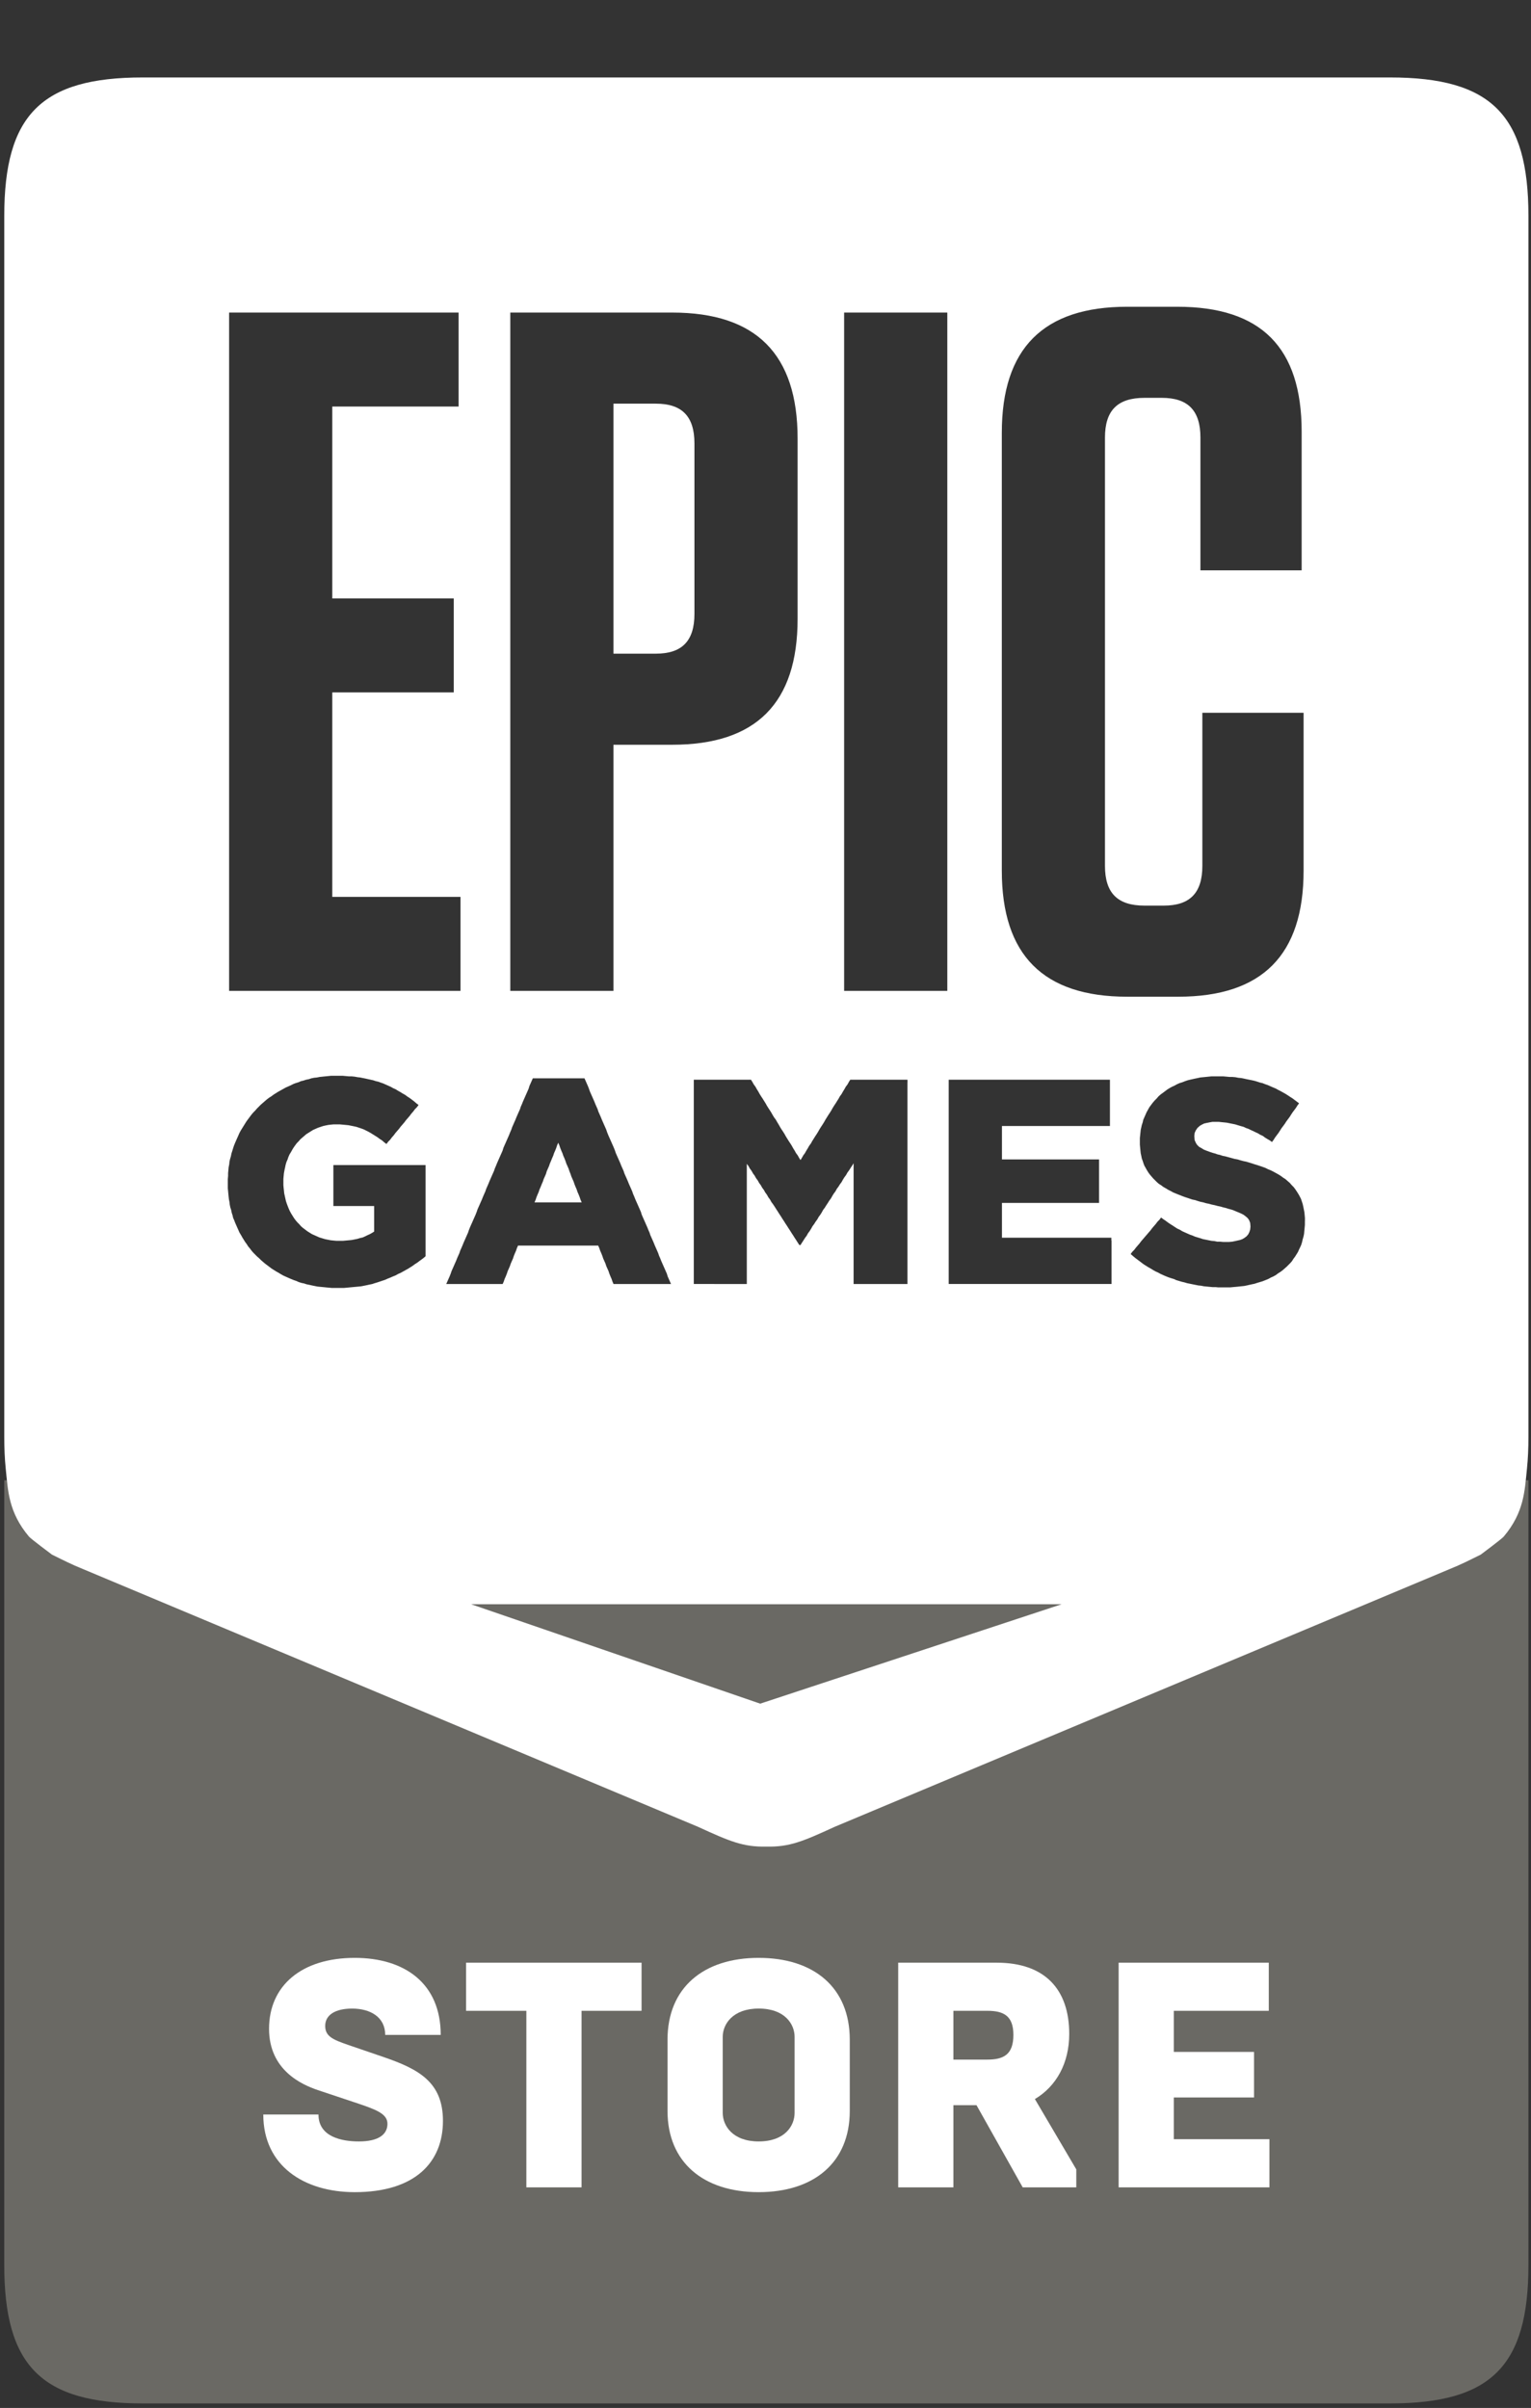 <?xml version="1.0" encoding="utf-8"?>
<!-- Generator: Adobe Illustrator 15.1.0, SVG Export Plug-In . SVG Version: 6.00 Build 0)  -->
<!DOCTYPE svg PUBLIC "-//W3C//DTD SVG 1.1//EN" "http://www.w3.org/Graphics/SVG/1.1/DTD/svg11.dtd">
<svg version="1.1" id="Calque_1" xmlns="http://www.w3.org/2000/svg" xmlns:xlink="http://www.w3.org/1999/xlink" x="0px" y="0px"
	 width="152px" height="239px" viewBox="0 0 152 239" enable-background="new 0 0 152 239" xml:space="preserve">
<rect x="0" y="0" width="152" height="239" fill="#333333" stroke="none"/>
<path fill-rule="evenodd" clip-rule="evenodd" fill="#6A6964" d="M0.422,146.926v77.877c0,10.043,3.705,13.748,13.742,13.748
	h123.841c10.036,0,13.74-3.705,13.74-13.748v-77.877H0.422z"/>
<polygon fill-rule="evenodd" clip-rule="evenodd" fill="#FFFFFF" points="57.557,118.838 57.448,118.56 57.336,118.309 
	57.253,118.056 57.143,117.806 57.032,117.527 56.948,117.275 56.836,117.024 56.726,116.774 56.643,116.521 56.532,116.243 
	56.45,115.992 56.338,115.74 56.226,115.489 56.143,115.238 56.033,114.958 55.922,114.708 55.838,114.457 55.727,114.204 
	55.617,113.926 55.534,113.673 55.422,113.423 55.312,113.673 55.229,113.926 55.118,114.204 55.006,114.457 54.924,114.708 
	54.813,114.958 54.701,115.238 54.592,115.489 54.508,115.74 54.396,115.992 54.285,116.243 54.203,116.521 54.092,116.774 
	53.98,117.024 53.897,117.275 53.787,117.527 53.676,117.806 53.564,118.056 53.482,118.309 53.371,118.56 53.259,118.838 
	53.176,119.09 53.066,119.341 53.343,119.341 53.62,119.341 53.897,119.341 54.175,119.341 54.453,119.341 54.729,119.341 
	55.006,119.341 55.285,119.341 55.534,119.341 55.81,119.341 56.089,119.341 56.366,119.341 56.643,119.341 56.92,119.341 
	57.197,119.341 57.475,119.341 57.752,119.341 57.64,119.09 "/>
<path fill-rule="evenodd" clip-rule="evenodd" fill="#FFFFFF" d="M65.117,40.065h-4.212V64.88h4.212
	c2.584,0,3.828-1.251,3.828-3.944V44.008C68.945,41.315,67.701,40.065,65.117,40.065"/>
<path fill-rule="evenodd" clip-rule="evenodd" fill="#FFFFFF" d="M138.005,7.688H14.165c-10.038,0-13.742,3.705-13.742,13.748
	v121.176c0,1.137,0.046,2.192,0.146,3.17c0.228,2.192,0.271,4.316,2.31,6.735c0.199,0.237,2.28,1.786,2.28,1.786
	c1.12,0.549,1.885,0.953,3.147,1.461l60.981,25.549c3.165,1.451,4.489,2.018,6.788,1.971v0.001c0.003,0,0.006-0.001,0.009-0.001
	s0.006,0.001,0.01,0.001v-0.001c2.299,0.047,3.623-0.52,6.789-1.971l60.979-25.549c1.264-0.508,2.027-0.912,3.147-1.461
	c0,0,2.081-1.549,2.28-1.786c2.039-2.419,2.081-4.543,2.31-6.735c0.101-0.978,0.146-2.033,0.146-3.17V21.436
	C151.746,11.393,148.042,7.688,138.005,7.688 M22.747,31.024h22.782v9.329h-12.54v19.044h12.06v9.329h-12.06v20.295h12.73v9.33
	H22.747V31.024z M42.249,115.915v0.278v0.279v0.251v0.278v0.279v0.278v0.279v0.278v0.251v0.278v0.279v0.279v0.278v0.279v0.278v0.251
	v0.278v0.279v0.279v0.278v0.279v0.278v0.251v0.278v0.279v0.278v0.279v0.279v0.25v0.278v0.279v0.278l-0.193,0.167l-0.223,0.167
	l-0.194,0.14l-0.222,0.168l-0.221,0.139l-0.222,0.166l-0.222,0.14l-0.221,0.14l-0.251,0.14l-0.249,0.139l-0.25,0.14l-0.25,0.109
	l-0.249,0.141l-0.277,0.11l-0.249,0.111l-0.279,0.11l-0.248,0.112l-0.25,0.083l-0.25,0.084l-0.25,0.084l-0.276,0.083l-0.249,0.084
	l-0.279,0.056l-0.249,0.056l-0.277,0.056l-0.278,0.055l-0.277,0.029l-0.305,0.028l-0.277,0.026l-0.305,0.028l-0.279,0.028
	l-0.304,0.027h-0.305h-0.305H33.21h-0.279l-0.276-0.027l-0.306-0.028l-0.276-0.028l-0.277-0.026l-0.279-0.028l-0.277-0.056
	l-0.277-0.056l-0.248-0.057l-0.279-0.055l-0.249-0.084l-0.277-0.057l-0.251-0.082l-0.249-0.111l-0.249-0.084l-0.277-0.112
	l-0.25-0.11l-0.249-0.111l-0.25-0.112l-0.25-0.14l-0.222-0.137l-0.249-0.14l-0.222-0.139l-0.222-0.14l-0.222-0.168l-0.221-0.166
	l-0.222-0.168l-0.195-0.166l-0.193-0.168l-0.195-0.195l-0.193-0.166l-0.195-0.195l-0.194-0.195l-0.167-0.195l-0.166-0.223
	l-0.167-0.195l-0.139-0.223l-0.165-0.222l-0.139-0.224l-0.138-0.222l-0.139-0.251l-0.139-0.223l-0.11-0.25l-0.112-0.251
	l-0.111-0.251l-0.11-0.25l-0.083-0.223l-0.112-0.251l-0.056-0.251l-0.082-0.25l-0.056-0.279l-0.083-0.251l-0.056-0.278l-0.028-0.251
	l-0.055-0.278l-0.028-0.251l-0.028-0.279l-0.026-0.278l-0.028-0.279v-0.306v-0.279v-0.055v-0.279l0.028-0.306v-0.279l0.026-0.279
	l0.028-0.306l0.056-0.277l0.027-0.278l0.056-0.251l0.084-0.279l0.055-0.278l0.082-0.251l0.084-0.278l0.083-0.251l0.112-0.279
	l0.11-0.25l0.111-0.251l0.112-0.25l0.11-0.251l0.139-0.251l0.139-0.223l0.138-0.223l0.139-0.222l0.139-0.223l0.165-0.223
	l0.167-0.223l0.166-0.223l0.167-0.195l0.194-0.195l0.167-0.195l0.193-0.194l0.195-0.196l0.193-0.167l0.223-0.195l0.193-0.167
	l0.222-0.167l0.223-0.14l0.221-0.167l0.222-0.139l0.222-0.139l0.249-0.139l0.251-0.14l0.249-0.139l0.249-0.111l0.25-0.111
	l0.277-0.14l0.221-0.083l0.278-0.084l0.25-0.111l0.249-0.056l0.249-0.084l0.278-0.055l0.249-0.084l0.277-0.056l0.278-0.028
	l0.278-0.055l0.277-0.028l0.277-0.028l0.277-0.028l0.278-0.028h0.305h0.277h0.305h0.304l0.307,0.028l0.305,0.028h0.276l0.277,0.028
	l0.305,0.055l0.251,0.028l0.277,0.056l0.277,0.056l0.25,0.056l0.249,0.055l0.249,0.056l0.251,0.084l0.249,0.055l0.221,0.084
	l0.251,0.084l0.249,0.111l0.249,0.111l0.251,0.112l0.249,0.139l0.249,0.111l0.223,0.14l0.249,0.139l0.221,0.139l0.251,0.14
	l0.221,0.166l0.221,0.14l0.223,0.167l0.221,0.167l0.223,0.195l0.221,0.167l-0.167,0.223l-0.193,0.195l-0.167,0.223l-0.194,0.222
	l-0.167,0.224l-0.165,0.194l-0.195,0.223l-0.166,0.223l-0.167,0.195l-0.194,0.223l-0.167,0.223l-0.193,0.223l-0.167,0.195
	l-0.165,0.223l-0.195,0.222l-0.166,0.223l-0.195,0.195l-0.166,0.223l-0.222-0.167l-0.221-0.195l-0.223-0.14l-0.222-0.167
	l-0.22-0.139l-0.224-0.139l-0.221-0.139l-0.249-0.14l-0.222-0.111l-0.222-0.111l-0.223-0.084l-0.249-0.083L35.4,111.85l-0.25-0.056
	l-0.277-0.056l-0.277-0.055l-0.277-0.028l-0.305-0.028l-0.306-0.028h-0.305h-0.277l-0.277,0.028l-0.251,0.028l-0.276,0.055
	l-0.249,0.057l-0.251,0.083l-0.249,0.084l-0.25,0.111l-0.248,0.111l-0.223,0.139l-0.221,0.14l-0.223,0.139l-0.193,0.167
	l-0.195,0.167l-0.194,0.167l-0.167,0.195l-0.193,0.195l-0.167,0.223l-0.138,0.195l-0.139,0.223l-0.138,0.251l-0.139,0.223
	l-0.111,0.251l-0.084,0.25l-0.11,0.251l-0.083,0.278l-0.056,0.277l-0.056,0.251l-0.056,0.306l-0.028,0.279l-0.026,0.278v0.307v0.055
	v0.279l0.026,0.278l0.028,0.251l0.028,0.279l0.056,0.25l0.056,0.251l0.056,0.251l0.083,0.251l0.082,0.222l0.111,0.279l0.112,0.251
	l0.137,0.25l0.14,0.223l0.139,0.223l0.165,0.223l0.167,0.195l0.194,0.195l0.167,0.194l0.193,0.168l0.223,0.167l0.221,0.167
	l0.221,0.139l0.223,0.139l0.25,0.112l0.249,0.111l0.25,0.112l0.277,0.083l0.277,0.084l0.279,0.055l0.277,0.056l0.276,0.028
	l0.305,0.028h0.305h0.332l0.307-0.028l0.305-0.028l0.276-0.028l0.277-0.055l0.279-0.056l0.277-0.084l0.249-0.055l0.249-0.112
	l0.223-0.111l0.249-0.112l0.195-0.111l0.221-0.139v-0.279v-0.278v-0.279v-0.278v-0.307v-0.278v-0.279v-0.279v-0.278H36.87h-0.251
	h-0.276h-0.277h-0.277h-0.251h-0.277h-0.277h-0.277h-0.25h-0.278h-0.276h-0.277h-0.251h-0.277v-0.278v-0.251v-0.279v-0.278v-0.279
	v-0.251v-0.278v-0.279v-0.278v-0.251v-0.278v-0.279v-0.279v-0.25v-0.277h0.277h0.279h0.277h0.276h0.278h0.276h0.279h0.277h0.277
	h0.277h0.278h0.277h0.277h0.277h0.279h0.276h0.277h0.277h0.278h0.278h0.277h0.276h0.279h0.277h0.277h0.277h0.278h0.277h0.277h0.277
	h0.279h0.276h0.277V115.915z M66.35,127.445H66.07h-0.248h-0.277h-0.278H64.99h-0.277h-0.249h-0.279h-0.277h-0.276h-0.278h-0.278
	h-0.249H62.55h-0.277h-0.279h-0.276h-0.249h-0.277h-0.279l-0.11-0.251l-0.083-0.251l-0.111-0.25l-0.112-0.278l-0.082-0.25
	l-0.111-0.25l-0.112-0.25l-0.082-0.252l-0.111-0.25l-0.112-0.25l-0.083-0.252l-0.11-0.277l-0.111-0.252l-0.084-0.251l-0.111-0.25
	h-0.277h-0.277h-0.277H58.28h-0.25h-0.277h-0.277h-0.279H56.92h-0.277h-0.277H56.09h-0.279h-0.277h-0.249h-0.278h-0.278h-0.276
	h-0.277h-0.279H53.62h-0.276h-0.277H52.79h-0.251h-0.277h-0.277h-0.279h-0.277l-0.109,0.25l-0.084,0.251l-0.111,0.252l-0.112,0.277
	l-0.082,0.252l-0.111,0.25l-0.111,0.25l-0.084,0.252l-0.11,0.25l-0.111,0.25l-0.083,0.25l-0.11,0.278l-0.112,0.25l-0.084,0.251
	l-0.111,0.251h-0.277H49.35h-0.277h-0.278h-0.277h-0.305h-0.277h-0.277h-0.278h-0.277h-0.277H46.55h-0.278h-0.277h-0.277h-0.305
	h-0.278h-0.277h-0.277h-0.277l0.11-0.251l0.111-0.251l0.111-0.25l0.11-0.278l0.084-0.25l0.111-0.25l0.111-0.25l0.11-0.252
	l0.112-0.25l0.111-0.279l0.11-0.25l0.112-0.25l0.083-0.252l0.112-0.251l0.109-0.25l0.112-0.278l0.111-0.251l0.11-0.25l0.111-0.251
	l0.112-0.251l0.083-0.25l0.11-0.279l0.111-0.251l0.112-0.25l0.109-0.251l0.112-0.251l0.112-0.251l0.109-0.278l0.084-0.251
	l0.111-0.25l0.112-0.251l0.109-0.251l0.112-0.25l0.111-0.279l0.11-0.251l0.111-0.25l0.084-0.251l0.111-0.251l0.11-0.25l0.112-0.279
	l0.111-0.251l0.11-0.25l0.111-0.251l0.112-0.251l0.083-0.25l0.11-0.249l0.111-0.279l0.112-0.251l0.11-0.251l0.111-0.25l0.112-0.251
	l0.109-0.251l0.084-0.278l0.111-0.25l0.112-0.251l0.11-0.251l0.111-0.251l0.111-0.25l0.11-0.279l0.111-0.251l0.084-0.251l0.111-0.25
	l0.11-0.251l0.111-0.251l0.112-0.278l0.11-0.25l0.111-0.251l0.112-0.251l0.081-0.25l0.112-0.251l0.111-0.279l0.112-0.251l0.11-0.251
	l0.111-0.25l0.111-0.251l0.11-0.251l0.084-0.278l0.111-0.25l0.112-0.251l0.109-0.251h0.278h0.25h0.277h0.277h0.279h0.248h0.277
	h0.277h0.279h0.249h0.276h0.277h0.279h0.249h0.277h0.277h0.279h0.249h0.277l0.111,0.251l0.111,0.251l0.11,0.25l0.111,0.278
	l0.084,0.251l0.11,0.251l0.111,0.25l0.111,0.251l0.112,0.251l0.11,0.279l0.111,0.251l0.112,0.25l0.081,0.251l0.112,0.251l0.111,0.25
	l0.112,0.278l0.11,0.251l0.111,0.251l0.111,0.25l0.11,0.251l0.084,0.251l0.111,0.279l0.11,0.25l0.112,0.251l0.111,0.251l0.111,0.251
	l0.11,0.25l0.111,0.278l0.084,0.251l0.11,0.251l0.111,0.25l0.112,0.251l0.111,0.251l0.11,0.279l0.112,0.249l0.11,0.25l0.082,0.251
	l0.112,0.251l0.112,0.25l0.109,0.251l0.112,0.279l0.111,0.25l0.111,0.251l0.11,0.251l0.084,0.25l0.111,0.251l0.11,0.279l0.111,0.25
	l0.112,0.251l0.111,0.251l0.11,0.25l0.112,0.251l0.083,0.278l0.11,0.251l0.111,0.251l0.112,0.251l0.109,0.25l0.112,0.251
	l0.111,0.279l0.112,0.25l0.081,0.251l0.112,0.251l0.112,0.25l0.109,0.251l0.112,0.278l0.111,0.25l0.111,0.251l0.109,0.252
	l0.084,0.25l0.111,0.25l0.109,0.279l0.111,0.25l0.112,0.252l0.11,0.25l0.11,0.25l0.111,0.25l0.084,0.278l0.11,0.25l0.11,0.251
	l0.111,0.251H66.35z M60.905,73.92v24.431H50.663V31.024h16.08c8.33,0,12.444,4.135,12.444,12.503v17.891
	c0,8.367-4.114,12.502-12.444,12.502H60.905z M90.093,107.449v0.279v0.278v0.279v0.278v0.278v0.279v0.279v0.278v0.279v0.278v0.279
	v0.278v0.279v0.279v0.278v0.279v0.278v0.251v0.278v0.279v0.278v0.279v0.279v0.278v0.279v0.278v0.278v0.279v0.279v0.278v0.277v0.278
	v0.279v0.279v0.278v0.279v0.278v0.279v0.279v0.278v0.278v0.279v0.278v0.279v0.279v0.278v0.279v0.278v0.279v0.279v0.278v0.278v0.279
	v0.251v0.278v0.279v0.279v0.278v0.278v0.279v0.279v0.277v0.278v0.278v0.279v0.278v0.279v0.278v0.276v0.279v0.278v0.278h-0.277
	h-0.276h-0.277h-0.307h-0.276h-0.277h-0.276h-0.278h-0.277h-0.305h-0.277h-0.276h-0.278h-0.276h-0.277h-0.305h-0.279h-0.276h-0.277
	v-0.278v-0.278v-0.279v-0.278v-0.281v-0.277v-0.277v-0.279v-0.279v-0.278v-0.278v-0.28v-0.278v-0.279v-0.278v-0.279v-0.28v-0.279
	v-0.279v-0.278v-0.278v-0.279v-0.28v-0.279v-0.278v-0.279v-0.278v-0.279v-0.28v-0.279v-0.278v-0.279v-0.278v-0.279v-0.28v-0.278
	v-0.279v-0.278v-0.279v-0.281v-0.278v-0.278v-0.279l-0.139,0.223l-0.166,0.252l-0.14,0.223l-0.165,0.223l-0.139,0.25l-0.168,0.224
	l-0.138,0.222l-0.139,0.253l-0.166,0.222l-0.139,0.223l-0.167,0.223l-0.138,0.253l-0.168,0.222l-0.137,0.223l-0.14,0.251
	l-0.167,0.224l-0.138,0.223l-0.167,0.251l-0.138,0.223l-0.167,0.222l-0.138,0.253l-0.14,0.222l-0.167,0.224l-0.138,0.25
	l-0.167,0.225l-0.138,0.222l-0.167,0.224l-0.14,0.25l-0.138,0.224l-0.167,0.223l-0.138,0.251l-0.167,0.223l-0.14,0.223l-0.165,0.252
	l-0.14,0.223h-0.109l-0.167-0.251l-0.14-0.224l-0.165-0.251l-0.14-0.223l-0.165-0.251l-0.139-0.224l-0.166-0.251l-0.14-0.223
	l-0.167-0.25l-0.138-0.223l-0.167-0.252l-0.138-0.223l-0.167-0.251l-0.14-0.223l-0.165-0.252l-0.14-0.223l-0.166-0.251l-0.167-0.222
	l-0.139-0.253l-0.166-0.222l-0.139-0.251l-0.166-0.223l-0.139-0.253l-0.166-0.222l-0.14-0.251l-0.166-0.223l-0.138-0.251
	l-0.168-0.224l-0.138-0.25l-0.167-0.224l-0.139-0.251l-0.166-0.222l-0.14-0.252l-0.165-0.223v0.278v0.279v0.279v0.279v0.279v0.279
	v0.278v0.279v0.28v0.278v0.251v0.279v0.278v0.279v0.28v0.279v0.278v0.278v0.279v0.279v0.28v0.279v0.278v0.278v0.279v0.278v0.281
	v0.278v0.279v0.279v0.278v0.279v0.251v0.278v0.279v0.279v0.277v0.277v0.281v0.278v0.279v0.278v0.278h-0.276h-0.279h-0.276h-0.277
	h-0.276h-0.278h-0.277h-0.276h-0.277h-0.278h-0.277H70.82h-0.276h-0.279h-0.276h-0.276h-0.277h-0.278H68.88v-0.278v-0.278v-0.279
	v-0.276v-0.278v-0.279v-0.278v-0.279v-0.278v-0.278v-0.277v-0.279v-0.279v-0.278v-0.278v-0.279v-0.279v-0.278v-0.251v-0.279v-0.278
	v-0.278v-0.279v-0.279v-0.278v-0.279v-0.278v-0.279v-0.279v-0.278v-0.279v-0.278v-0.278v-0.279v-0.279v-0.278v-0.279v-0.278v-0.279
	v-0.279v-0.278v-0.277v-0.278v-0.279v-0.279v-0.278v-0.278v-0.279v-0.278v-0.279v-0.279v-0.278v-0.279v-0.278v-0.251v-0.278v-0.279
	v-0.278v-0.279v-0.279v-0.278v-0.279v-0.278v-0.279v-0.278v-0.279v-0.279v-0.278v-0.278v-0.279v-0.278v-0.279v-0.279h0.276h0.278
	h0.249h0.277h0.276h0.278h0.249h0.277h0.278h0.277h0.249h0.276h0.279h0.276h0.249h0.277h0.278h0.277h0.249h0.276h0.278l0.138,0.223
	l0.14,0.251l0.165,0.221l0.14,0.251l0.14,0.222l0.138,0.251l0.139,0.222l0.166,0.25l0.139,0.223l0.14,0.223l0.138,0.249l0.139,0.222
	l0.166,0.251l0.139,0.223l0.14,0.249l0.138,0.223l0.167,0.223l0.14,0.249l0.138,0.223l0.139,0.25l0.138,0.223l0.167,0.249
	l0.14,0.223l0.139,0.251l0.138,0.221l0.138,0.223l0.168,0.251l0.139,0.222l0.138,0.251l0.14,0.221l0.138,0.251l0.167,0.223
	l0.139,0.249l0.138,0.223l0.14-0.223l0.14-0.249l0.165-0.223l0.139-0.251l0.138-0.221l0.14-0.251l0.166-0.222l0.139-0.251
	l0.14-0.223l0.138-0.221l0.167-0.251l0.138-0.223l0.14-0.249l0.139-0.223l0.165-0.25l0.14-0.223l0.14-0.249l0.138-0.223l0.139-0.223
	l0.166-0.249l0.139-0.223l0.14-0.251l0.138-0.222l0.167-0.249l0.138-0.223l0.14-0.223l0.139-0.25l0.166-0.222l0.139-0.251
	l0.138-0.222l0.14-0.251l0.167-0.221l0.138-0.251l0.14-0.223h0.276h0.277h0.25h0.277h0.276h0.277h0.251h0.277h0.276h0.276h0.251
	h0.277h0.276h0.277h0.25h0.277h0.276h0.277h0.251h0.276h0.277V107.449z M94.05,98.351H83.807V31.024H94.05V98.351z M110.354,123.129
	v0.251v0.279v0.278v0.278v0.25v0.279v0.278v0.251v0.277v0.279v0.252v0.275v0.279v0.277v0.252v0.278h-0.277h-0.278h-0.277h-0.276
	h-0.277h-0.278h-0.277h-0.276h-0.277h-0.307h-0.276h-0.276h-0.277h-0.278h-0.277h-0.277h-0.276h-0.278h-0.277h-0.275h-0.278h-0.276
	h-0.278h-0.277h-0.277h-0.276h-0.279h-0.276h-0.277h-0.305h-0.278h-0.277h-0.276h-0.277h-0.278h-0.276h-0.277h-0.276h-0.279h-0.276
	h-0.277h-0.276h-0.279h-0.276h-0.277h-0.276h-0.278h-0.277h-0.305h-0.276h-0.277h-0.278h-0.277h-0.277H95.02h-0.278h-0.277h-0.276
	v-0.278v-0.278v-0.279v-0.276v-0.278v-0.279v-0.278v-0.279v-0.278v-0.278v-0.277v-0.279v-0.279v-0.278v-0.278v-0.279v-0.279v-0.278
	v-0.251v-0.279v-0.278v-0.278v-0.279v-0.279v-0.278v-0.279v-0.278v-0.279v-0.279v-0.278v-0.279v-0.278v-0.278v-0.279v-0.279v-0.278
	v-0.279v-0.278v-0.279v-0.279v-0.278v-0.277v-0.278v-0.279v-0.279v-0.278v-0.278v-0.279v-0.278v-0.279v-0.279v-0.278v-0.279v-0.278
	v-0.251v-0.278v-0.279v-0.278v-0.279v-0.279v-0.278v-0.279v-0.278v-0.279v-0.278v-0.279v-0.279v-0.278v-0.278v-0.279v-0.278v-0.279
	v-0.279h0.276h0.277h0.278h0.276h0.277h0.277h0.278h0.277h0.276h0.277h0.278h0.276h0.277h0.276h0.251h0.277h0.276h0.277h0.278h0.277
	h0.276h0.277h0.278h0.276h0.277h0.276h0.279h0.277h0.276h0.276h0.279h0.276h0.277h0.276h0.278h0.277h0.277h0.277h0.276h0.278h0.276
	h0.277h0.277h0.25h0.277h0.276h0.277h0.278h0.277h0.276h0.277h0.278h0.276h0.277h0.277h0.278h0.276h0.277v0.279v0.251v0.278v0.279
	v0.278v0.251v0.278v0.279v0.251v0.278v0.279v0.25v0.279v0.278v0.279v0.251v0.279h-0.277h-0.276h-0.278h-0.277h-0.277h-0.276h-0.251
	h-0.276h-0.277h-0.276h-0.278h-0.277h-0.277h-0.276h-0.278h-0.277h-0.277h-0.276h-0.278h-0.249h-0.276h-0.277h-0.279h-0.276h-0.277
	h-0.276h-0.279h-0.276h-0.277h-0.276h-0.278h-0.277h-0.249h-0.277h-0.278h-0.276h-0.277h-0.276h-0.279v0.278v0.278v0.279v0.278
	v0.279v0.251v0.278v0.279v0.278v0.279v0.278v0.279h0.279h0.276h0.277h0.276h0.278h0.277h0.276h0.277h0.251h0.276h0.277h0.276h0.279
	h0.276h0.277h0.276h0.279h0.277h0.276h0.276h0.278h0.277h0.277h0.276h0.278h0.277h0.249h0.277h0.278h0.276h0.277h0.276h0.278h0.277
	h0.277v0.278v0.251v0.277v0.278v0.251v0.279v0.278v0.251v0.279v0.278v0.279v0.251v0.278v0.278v0.251v0.278h-0.277h-0.277h-0.278
	h-0.276h-0.277h-0.276h-0.278h-0.277h-0.249h-0.277h-0.278h-0.276h-0.277h-0.277h-0.278h-0.276h-0.276h-0.277h-0.279h-0.276h-0.277
	h-0.276h-0.279h-0.276h-0.277h-0.276h-0.251h-0.277h-0.276h-0.277h-0.278h-0.276h-0.277h-0.276h-0.279v0.279v0.306v0.279v0.279
	v0.306v0.279v0.278v0.306v0.279v0.279v0.306v0.279h0.279h0.276h0.277h0.276h0.278h0.277h0.276h0.277h0.278h0.305h0.277h0.276h0.279
	h0.276h0.277h0.277h0.278h0.276h0.278h0.275h0.277h0.278h0.276h0.277h0.277h0.278h0.277h0.276h0.276h0.307h0.277h0.276h0.277h0.278
	h0.277h0.276h0.277h0.278h0.277V123.129z M99.462,86.424V42.951c0-8.369,4.117-12.504,12.444-12.504h4.978
	c8.326,0,12.346,4.039,12.346,12.406v13.756h-10.049V43.431c0-2.694-1.245-3.943-3.829-3.943h-1.724
	c-2.68,0-3.925,1.249-3.925,3.943v42.513c0,2.693,1.245,3.943,3.925,3.943h1.916c2.583,0,3.827-1.25,3.827-3.943V70.747h10.051
	v15.677c0,8.369-4.115,12.504-12.443,12.504h-5.072C103.579,98.928,99.462,94.793,99.462,86.424 M129.552,121.207v0.056v0.306
	l-0.027,0.307l-0.028,0.278l-0.027,0.306l-0.056,0.279l-0.084,0.279l-0.054,0.251l-0.084,0.278l-0.111,0.25l-0.111,0.223
	l-0.109,0.251l-0.14,0.224l-0.139,0.223l-0.166,0.222l-0.14,0.224l-0.165,0.194l-0.195,0.194l-0.165,0.168l-0.223,0.195
	l-0.193,0.168l-0.223,0.166l-0.222,0.137l-0.222,0.169l-0.25,0.139l-0.249,0.111l-0.249,0.139l-0.279,0.112l-0.275,0.111
	l-0.278,0.084l-0.276,0.082l-0.251,0.084l-0.276,0.057l-0.249,0.055l-0.249,0.057l-0.279,0.056l-0.276,0.026l-0.249,0.029
	l-0.278,0.028l-0.305,0.026l-0.277,0.028h-0.277h-0.305h-0.306h-0.277l-0.277-0.028h-0.304l-0.277-0.026l-0.278-0.028l-0.305-0.029
	l-0.277-0.055l-0.276-0.027l-0.279-0.057l-0.276-0.055l-0.277-0.057l-0.277-0.056l-0.277-0.083l-0.249-0.056l-0.277-0.083
	l-0.277-0.084l-0.25-0.112l-0.277-0.083l-0.249-0.084l-0.277-0.111l-0.25-0.11l-0.249-0.112l-0.249-0.137l-0.251-0.112l-0.249-0.139
	l-0.222-0.14l-0.25-0.14l-0.222-0.14l-0.223-0.139l-0.222-0.166l-0.221-0.168l-0.223-0.168l-0.222-0.166l-0.194-0.168l-0.222-0.195
	l0.167-0.223l0.193-0.195l0.167-0.223l0.193-0.222l0.167-0.195l0.166-0.223l0.195-0.223l0.165-0.195l0.195-0.223l0.165-0.195
	l0.195-0.223l0.165-0.223l0.167-0.195l0.193-0.222l0.168-0.223l0.193-0.195l0.167-0.223l0.221,0.167l0.249,0.167l0.223,0.168
	l0.249,0.167l0.223,0.139l0.25,0.167l0.221,0.139l0.251,0.112l0.221,0.139l0.249,0.111l0.251,0.112l0.249,0.111l0.249,0.084
	l0.251,0.111l0.276,0.084l0.277,0.083l0.249,0.084l0.278,0.055l0.277,0.056l0.276,0.056l0.305,0.028l0.279,0.056h0.276l0.305,0.028
	h0.277h0.332l0.305-0.028l0.279-0.056l0.249-0.056l0.249-0.056l0.223-0.083l0.193-0.112l0.223-0.167l0.166-0.194l0.111-0.224
	l0.083-0.25l0.028-0.279v-0.056l-0.028-0.334l-0.111-0.278l-0.139-0.195l-0.193-0.167l-0.224-0.168l-0.221-0.111l-0.249-0.111
	l-0.278-0.112l-0.333-0.139l-0.193-0.056l-0.222-0.056l-0.25-0.083l-0.249-0.056l-0.277-0.083l-0.278-0.056l-0.305-0.083
	l-0.277-0.056l-0.305-0.084l-0.276-0.055l-0.279-0.084l-0.276-0.056l-0.277-0.083l-0.25-0.084l-0.277-0.056l-0.249-0.083
	l-0.249-0.084l-0.251-0.083l-0.304-0.112l-0.277-0.111l-0.277-0.111l-0.278-0.112l-0.249-0.139l-0.277-0.14l-0.223-0.139
	l-0.249-0.139l-0.221-0.167l-0.223-0.139l-0.193-0.168l-0.195-0.194l-0.193-0.196l-0.167-0.195l-0.166-0.194l-0.139-0.195
	l-0.138-0.223l-0.14-0.251l-0.111-0.193l-0.084-0.223l-0.081-0.251l-0.084-0.223l-0.056-0.278l-0.056-0.251l-0.028-0.279
	l-0.027-0.278l-0.028-0.306v-0.307v-0.055v-0.279l0.028-0.278l0.027-0.251l0.028-0.279l0.056-0.25l0.056-0.251l0.084-0.251
	l0.056-0.251l0.109-0.25l0.111-0.251l0.111-0.251l0.138-0.25l0.14-0.251l0.165-0.223l0.167-0.222l0.193-0.224l0.195-0.194
	l0.193-0.224l0.223-0.194l0.193-0.14l0.223-0.167l0.222-0.167l0.221-0.139l0.251-0.139l0.249-0.112l0.249-0.139l0.251-0.111
	l0.276-0.084l0.278-0.111l0.25-0.084l0.221-0.056l0.249-0.055l0.251-0.056l0.276-0.056l0.25-0.056l0.276-0.028l0.278-0.027
	l0.277-0.028l0.276-0.028h0.277h0.307h0.305h0.305l0.305,0.028l0.305,0.028h0.276l0.307,0.027l0.277,0.056l0.305,0.028l0.276,0.056
	l0.251,0.056l0.277,0.055l0.276,0.056l0.249,0.056l0.278,0.083l0.249,0.084l0.249,0.056l0.279,0.111l0.248,0.084l0.25,0.111
	l0.249,0.111l0.278,0.112l0.249,0.139l0.222,0.112l0.25,0.139l0.249,0.139l0.222,0.14l0.25,0.167l0.222,0.139l0.223,0.167
	l0.222,0.167l0.221,0.167l-0.165,0.223l-0.14,0.223l-0.165,0.223l-0.168,0.222l-0.165,0.251l-0.14,0.223l-0.167,0.223l-0.165,0.223
	l-0.14,0.222l-0.165,0.224l-0.167,0.222l-0.14,0.223l-0.165,0.251l-0.168,0.223l-0.165,0.222l-0.14,0.223l-0.164,0.223l-0.224-0.167
	l-0.249-0.14l-0.222-0.139l-0.222-0.167l-0.25-0.111l-0.223-0.139l-0.249-0.112l-0.222-0.111l-0.251-0.112l-0.221-0.111
	l-0.249-0.084l-0.223-0.111l-0.305-0.083l-0.277-0.084l-0.276-0.084l-0.279-0.056l-0.276-0.055l-0.277-0.056l-0.276-0.028
	l-0.278-0.028l-0.249-0.027h-0.277h-0.332l-0.306,0.055l-0.278,0.056l-0.249,0.056l-0.221,0.111l-0.195,0.111l-0.249,0.223
	l-0.167,0.251l-0.11,0.251l-0.026,0.278v0.056l0.026,0.362l0.138,0.306l0.111,0.168l0.193,0.195l0.251,0.139l0.222,0.139
	l0.276,0.111l0.307,0.112l0.332,0.111l0.222,0.056l0.221,0.084l0.251,0.055l0.249,0.084l0.277,0.055l0.306,0.084l0.306,0.083
	l0.305,0.084l0.305,0.056l0.276,0.084l0.305,0.083l0.279,0.056l0.276,0.083l0.277,0.084l0.249,0.084l0.278,0.083l0.249,0.084
	l0.249,0.083l0.307,0.11l0.276,0.139l0.277,0.111l0.276,0.14l0.252,0.139l0.248,0.139l0.222,0.14l0.223,0.167l0.221,0.139
	l0.222,0.195l0.223,0.195l0.193,0.223l0.195,0.195l0.165,0.223l0.167,0.251l0.138,0.222l0.14,0.251l0.111,0.223l0.083,0.25
	l0.082,0.251l0.056,0.251l0.056,0.278l0.056,0.279l0.028,0.278l0.027,0.307V121.207z"/>
<polygon fill-rule="evenodd" clip-rule="evenodd" fill="#6A6964" points="46.77,159.227 105.399,159.227 75.474,169.096 "/>
<path fill="#FFFFFF" d="M26.139,209.872h5.479c0,2.262,2.389,2.676,4.014,2.676c1.911,0,2.835-0.668,2.835-1.752
	c0-1.019-1.179-1.434-3.281-2.133l-3.632-1.212c-1.593-0.541-4.842-1.975-4.842-6.084c0-4.268,3.218-7.04,8.506-7.04
	c4.937,0,8.537,2.516,8.537,7.646h-5.512c0-1.784-1.497-2.612-3.28-2.612c-1.689,0-2.677,0.637-2.677,1.721
	c0,1.051,0.797,1.369,2.262,1.879l3.536,1.211c3.536,1.211,5.893,2.516,5.893,6.338c0,4.11-2.771,7.072-8.759,7.072
	C30.184,217.581,26.139,214.969,26.139,209.872"/>
<polygon fill="#FFFFFF" points="52.258,199.583 46.271,199.583 46.271,194.805 63.694,194.805 63.694,199.583 57.737,199.583 
	57.737,217.104 52.258,217.104 "/>
<path fill="#FFFFFF" d="M66.273,209.522v-7.072c0-5.16,3.567-8.123,9.047-8.123c5.511,0,9.046,2.963,9.046,8.123v7.072
	c0,5.097-3.535,8.059-9.046,8.059C69.841,217.581,66.273,214.619,66.273,209.522 M78.888,209.713v-7.551
	c0-1.242-0.955-2.803-3.567-2.803c-2.58,0-3.568,1.561-3.568,2.803v7.551c0,1.273,0.988,2.834,3.568,2.834
	C77.933,212.547,78.888,210.987,78.888,209.713"/>
<path fill="#FFFFFF" d="M89.176,194.805h9.779c4.778,0,7.199,2.644,7.199,7.072c0,2.898-1.274,5.191-3.408,6.465l4.109,6.978v1.784
	h-5.32l-4.587-8.156h-2.294v8.156h-5.479V194.805z M98.031,204.424c1.625,0,2.58-0.51,2.58-2.453c0-1.879-0.955-2.389-2.58-2.389
	h-3.377v4.842H98.031z"/>
<polygon fill="#FFFFFF" points="111.059,194.805 125.967,194.805 125.967,199.583 116.537,199.583 116.537,203.661 124.501,203.661 
	124.501,208.184 116.537,208.184 116.537,212.326 126.03,212.326 126.03,217.104 111.059,217.104 "/>
</svg>
